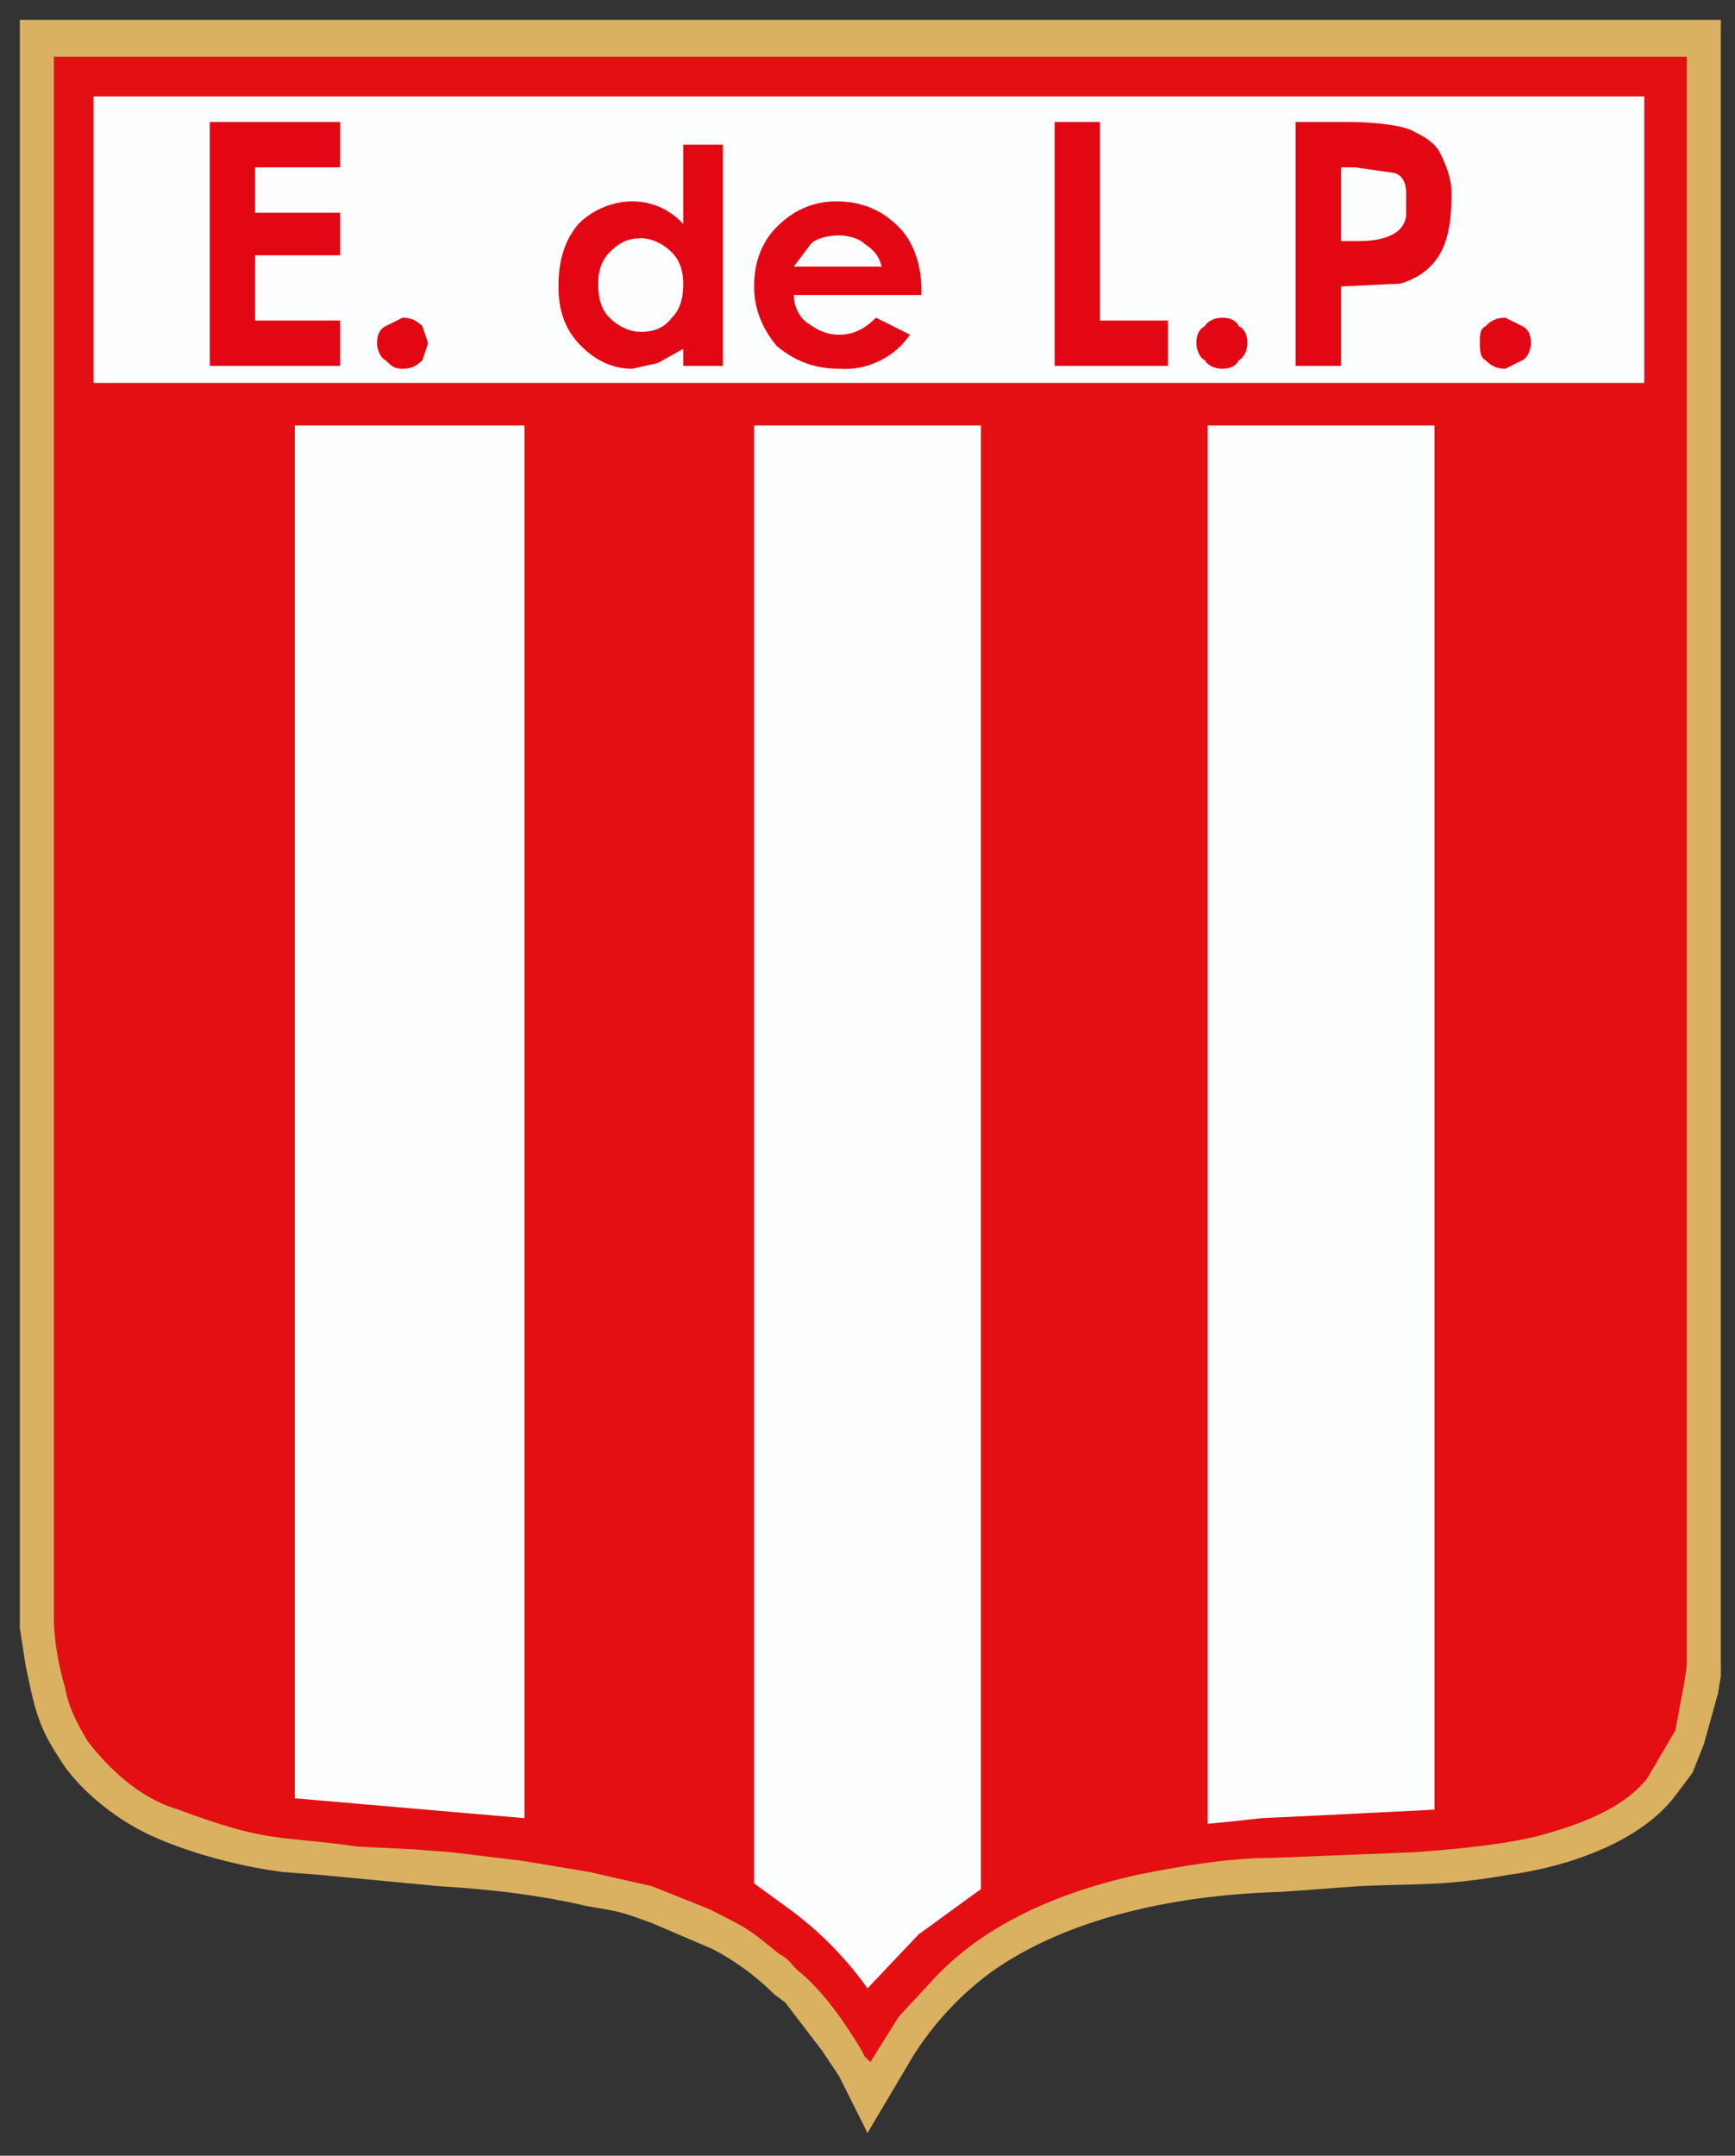 <svg height="760" width="612" xmlns="http://www.w3.org/2000/svg"><rect width="100%" height="100%" fill="#333333" stroke="none"/><g clip-rule="evenodd" fill-rule="evenodd"><path d="M7 574l2 13c3 14 4 21 12 33 6 10 19 21 32 27s31 11 47 13l13 1 42 4c17 1 35 3 52 7 12 2 12 2 23 6l21 9c8 4 16 10 22 16l4 3 13 17 6 9 10 20 16-27a109 109 0 0 1 28-30c27-19 65-27 102-28l27-2c22-1 30 0 53-4 22-3 47-12 59-28l6-8 4-10 5-18 1-6V7H7z" fill="#d9b160"/><path d="M19 571c0 7 2 18 4 24 1 7 5 14 8 19 7 9 18 20 32 24 32 12 35 9 63 13l20 1 13 1 25 3 24 4 22 5 20 8c14 7 14 7 25 16 4 2 4 4 8 7 8 7 15 17 21 27l1 2 2 2 10-16 13-14c18-19 44-30 71-36 15-3 32-6 48-6l50-2c14-1 36-3 48-7 14-4 27-10 34-19l10-17 2-11 1-5 1-7V20H19z" fill="#e30f13"/><g fill="#fdfeff"><path d="M33 34h547v101H33zM266 664l11 8a124 124 0 0 1 29 29l18-19 11-8 11-8V150h-80zM426 643l10-1 9-1 21-1 40-2V150h-80zM104 634l81 7V150h-81z"/><path d="M86 78h23c7 0 13-3 13-10 0-5-4-10-9-10H86z"/></g><path d="M74 43h46v16H90v16h30v15H90v23h30v16H74zm68 69c3 0 5 1 7 3l2 6-2 6c-2 2-4 3-7 3s-4-1-6-3c-2-1-3-4-3-6 0-3 1-5 3-6l6-3zm230-69h16v70h24v16h-40zm59 69c3 0 5 1 6 3 2 1 3 3 3 6 0 2-1 5-3 6-1 2-3 3-6 3-2 0-5-1-6-3-2-1-3-4-3-6 0-3 1-5 3-6 1-2 4-3 6-3zm26-69h18c9 0 19 1 23 3s8 4 10 8 4 9 4 14c0 14-2 27-18 32l-21 1v28h-16zm16 42h6c6 0 16-1 17-9v-8c0-3-1-6-4-7l-14-2h-5v26zm58 27l6 3c2 1 3 3 3 6 0 2-1 5-3 6l-6 3c-3 0-5-1-7-3-2-1-2-4-2-6 0-3 0-5 2-6 2-2 4-3 7-3zM241 51h14v78h-14v-6l-9 5-9 2c-7 0-13-3-18-8-6-6-8-13-8-21 0-9 2-16 7-22 5-5 12-8 19-8a24 24 0 0 1 18 8zm-15 33c-5 0-8 2-11 5s-4 7-4 11c0 5 1 9 4 12s7 5 11 5 8-1 11-5c3-3 4-7 4-12 0-4-1-8-4-11s-7-5-11-5zm99 20h-45c0 4 2 8 5 10s6 4 11 4 9-2 13-6l12 6a28 28 0 0 1-25 12c-9 0-16-3-22-8-5-6-8-13-8-21 0-9 3-16 8-21 6-6 13-9 21-9 9 0 16 3 22 9 5 5 8 13 8 22zm-14-10c-1-4-3-6-6-8-2-2-6-3-9-3-4 0-8 1-10 3l-6 8z" fill="#e30613"/></g></svg>